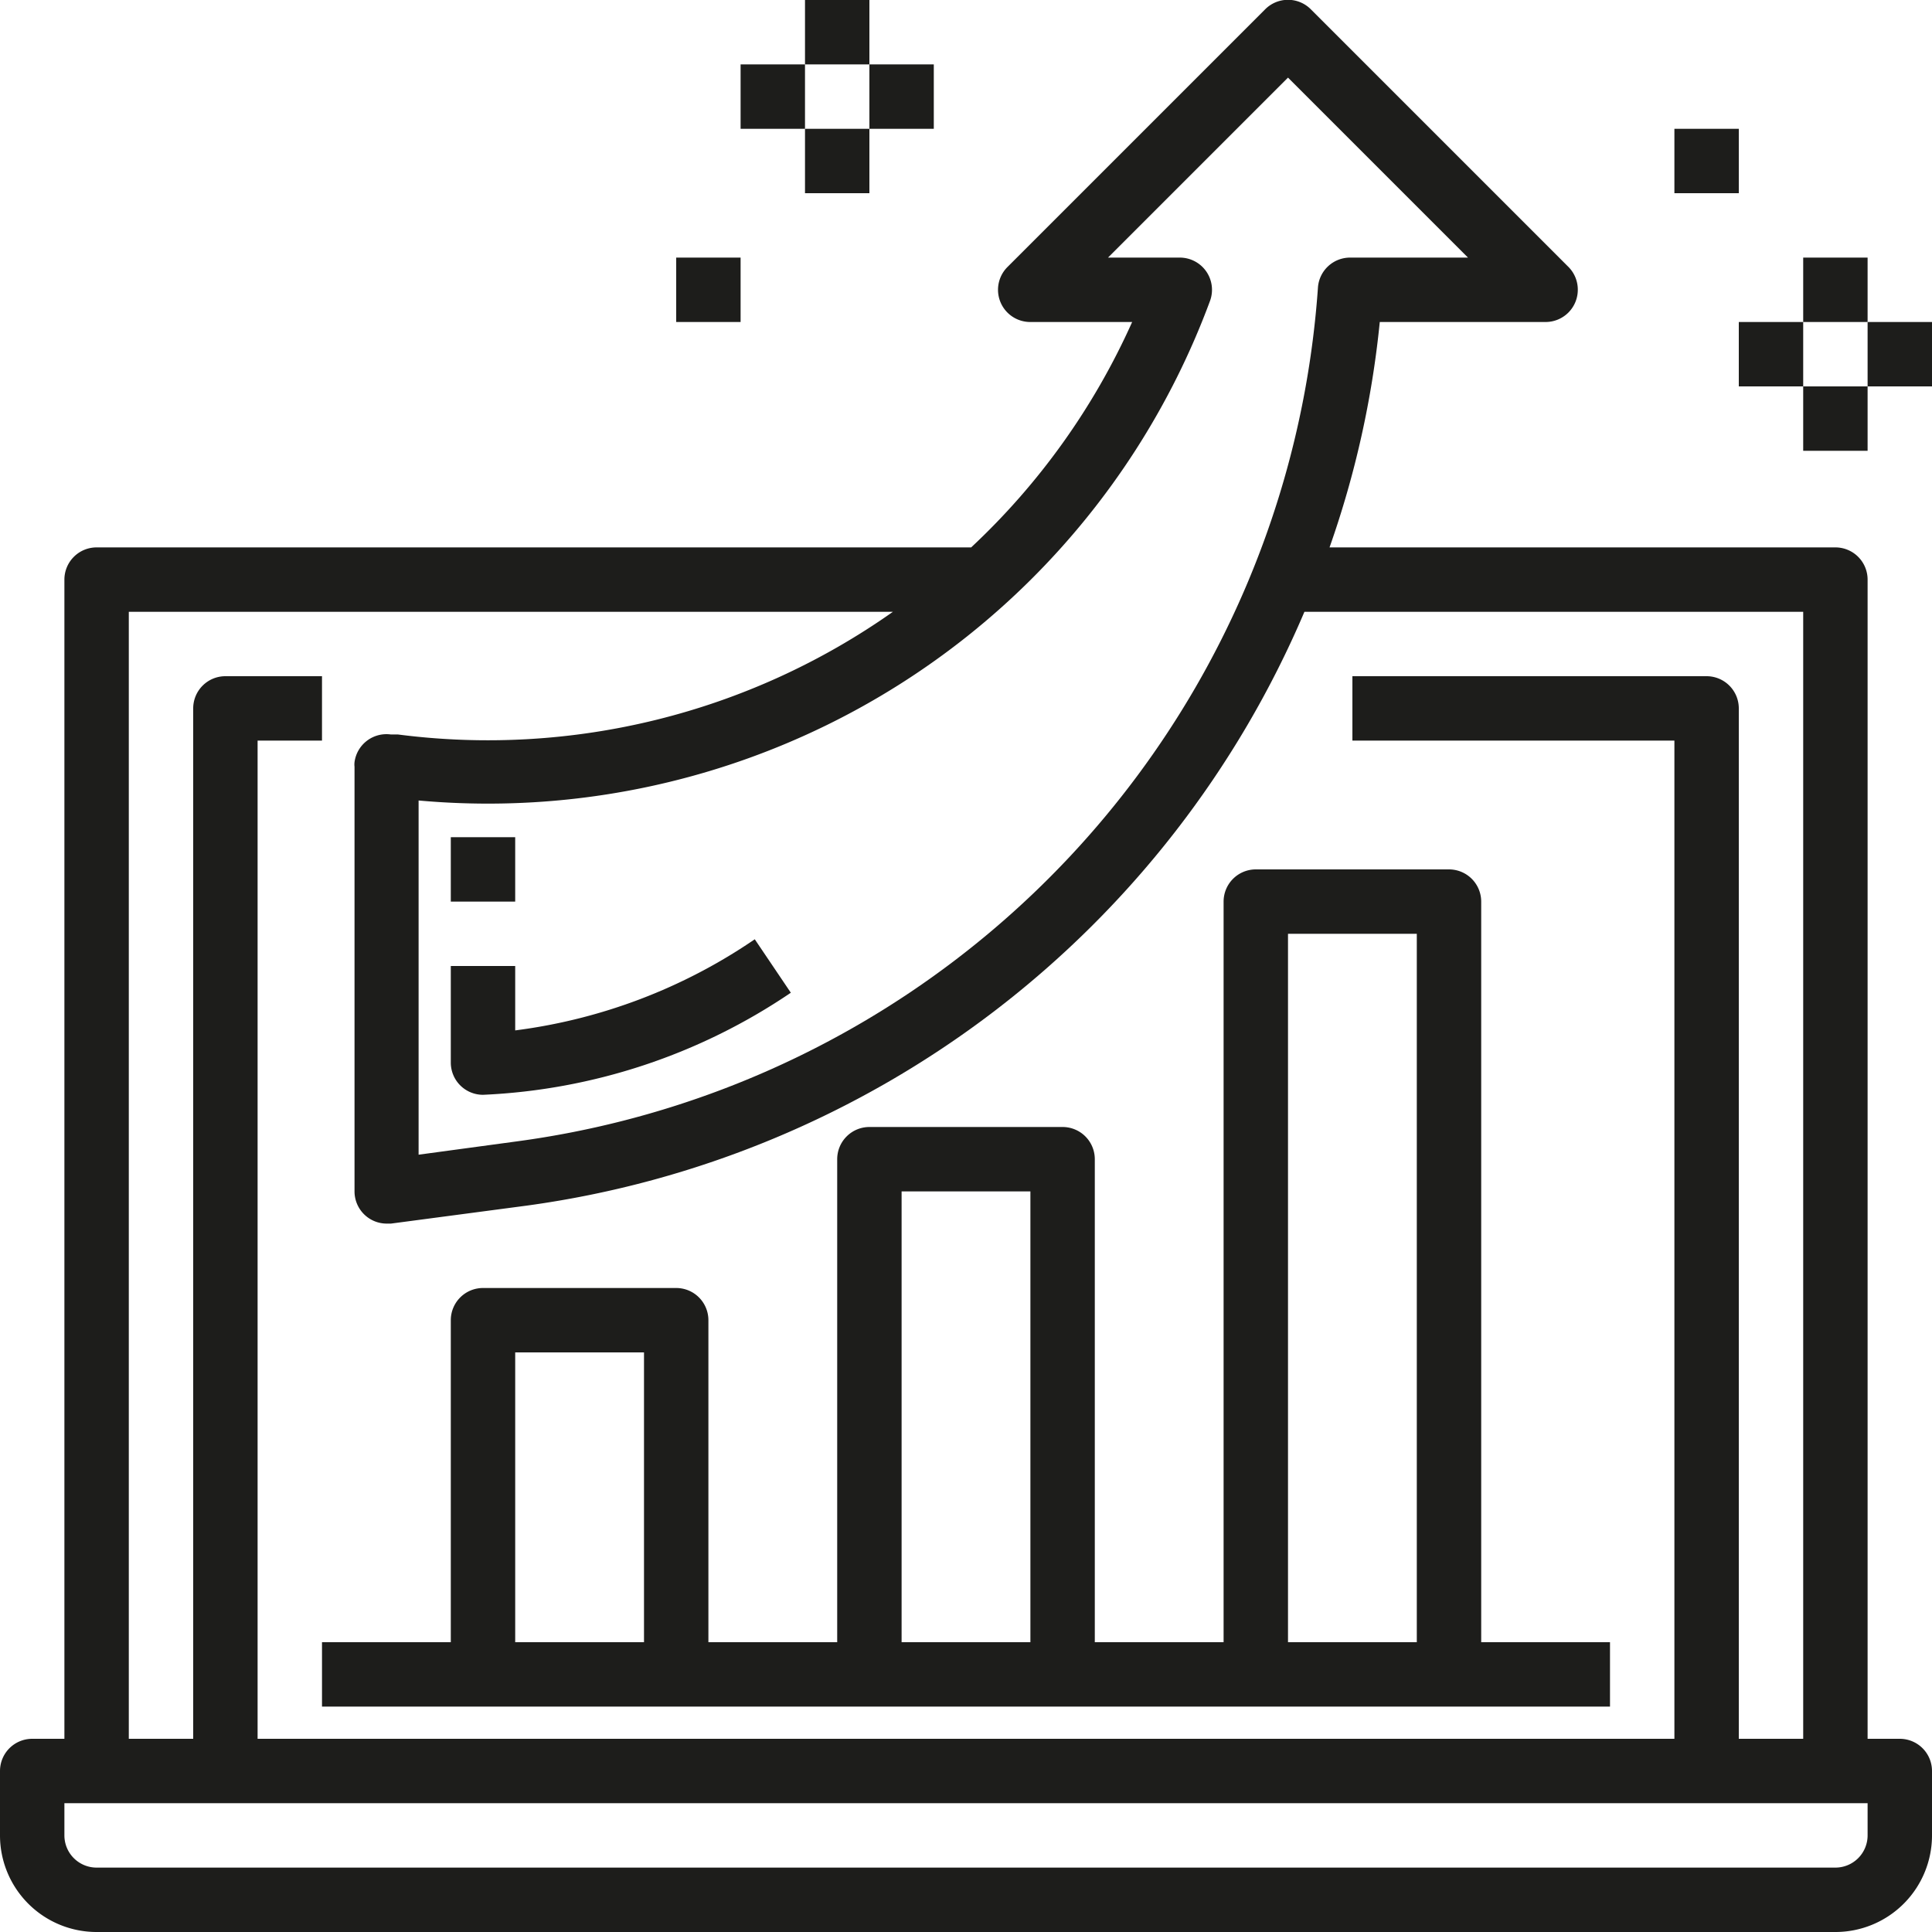 <svg xmlns="http://www.w3.org/2000/svg" viewBox="0 0 60 60"><defs><style>.cls-1{fill:#1d1d1b;}</style></defs><g id="Ebene_2" data-name="Ebene 2"><g id="Ebene_1-2" data-name="Ebene 1"><g id="data-analytics"><path id="Pfad_4316" data-name="Pfad 4316" class="cls-1" d="M59,54H58V18a1,1,0,0,0-1-1H41.29a29.93,29.93,0,0,0,1.56-7H48a1,1,0,0,0,1-1,1,1,0,0,0-.29-.71l-8-8a1,1,0,0,0-1.42,0l-8,8a1,1,0,0,0,0,1.42A1,1,0,0,0,32,10h3.16a21.73,21.73,0,0,1-5,7H3a1,1,0,0,0-1,1V54H1a1,1,0,0,0-1,1v2a3,3,0,0,0,3,3H57a3,3,0,0,0,3-3V55A1,1,0,0,0,59,54ZM37.58,9.34A1,1,0,0,0,36.64,8H34.41L40,2.41,45.59,8H41.93a1,1,0,0,0-1,.93A28.77,28.77,0,0,1,16.1,35.44l-3.1.42v-11A23.91,23.91,0,0,0,37.58,9.34ZM4,19H27.73a21.81,21.81,0,0,1-15.37,3.81l-.22,0a1,1,0,0,0-1.13.86.61.61,0,0,0,0,.14V37a1,1,0,0,0,1,1h.13l4.23-.56A30.77,30.77,0,0,0,40.51,19H56V54H54V22a1,1,0,0,0-1-1H42v2H52V54H8V23h2V21H7a1,1,0,0,0-1,1V54H4ZM58,57a1,1,0,0,1-1,1H3a1,1,0,0,1-1-1V56H58Z"/><path id="Pfad_4317" data-name="Pfad 4317" class="cls-1" d="M10,53H50V51H46V28a1,1,0,0,0-1-1H39a1,1,0,0,0-1,1V51H34V36a1,1,0,0,0-1-1H27a1,1,0,0,0-1,1V51H22V41a1,1,0,0,0-1-1H15a1,1,0,0,0-1,1V51H10ZM40,29h4V51H40ZM28,37h4V51H28ZM16,42h4v9H16Z"/><path id="Pfad_4318" data-name="Pfad 4318" class="cls-1" d="M25,0h2V2H25Z"/><path id="Pfad_4319" data-name="Pfad 4319" class="cls-1" d="M27,2h2V4H27Z"/><path id="Pfad_4320" data-name="Pfad 4320" class="cls-1" d="M25,4h2V6H25Z"/><path id="Pfad_4321" data-name="Pfad 4321" class="cls-1" d="M23,2h2V4H23Z"/><path id="Pfad_4322" data-name="Pfad 4322" class="cls-1" d="M21,8h2v2H21Z"/><path id="Pfad_4323" data-name="Pfad 4323" class="cls-1" d="M58,10h2v2H58Z"/><path id="Pfad_4324" data-name="Pfad 4324" class="cls-1" d="M56,12h2v2H56Z"/><path id="Pfad_4325" data-name="Pfad 4325" class="cls-1" d="M54,10h2v2H54Z"/><path id="Pfad_4326" data-name="Pfad 4326" class="cls-1" d="M56,8h2v2H56Z"/><path id="Pfad_4327" data-name="Pfad 4327" class="cls-1" d="M52,4h2V6H52Z"/><path id="Pfad_4328" data-name="Pfad 4328" class="cls-1" d="M16,30H14v3a1,1,0,0,0,1,1,18.47,18.47,0,0,0,9.56-3.17l-1.12-1.66A17,17,0,0,1,16,32Z"/><path id="Pfad_4329" data-name="Pfad 4329" class="cls-1" d="M14,26h2v2H14Z"/></g></g></g></svg>